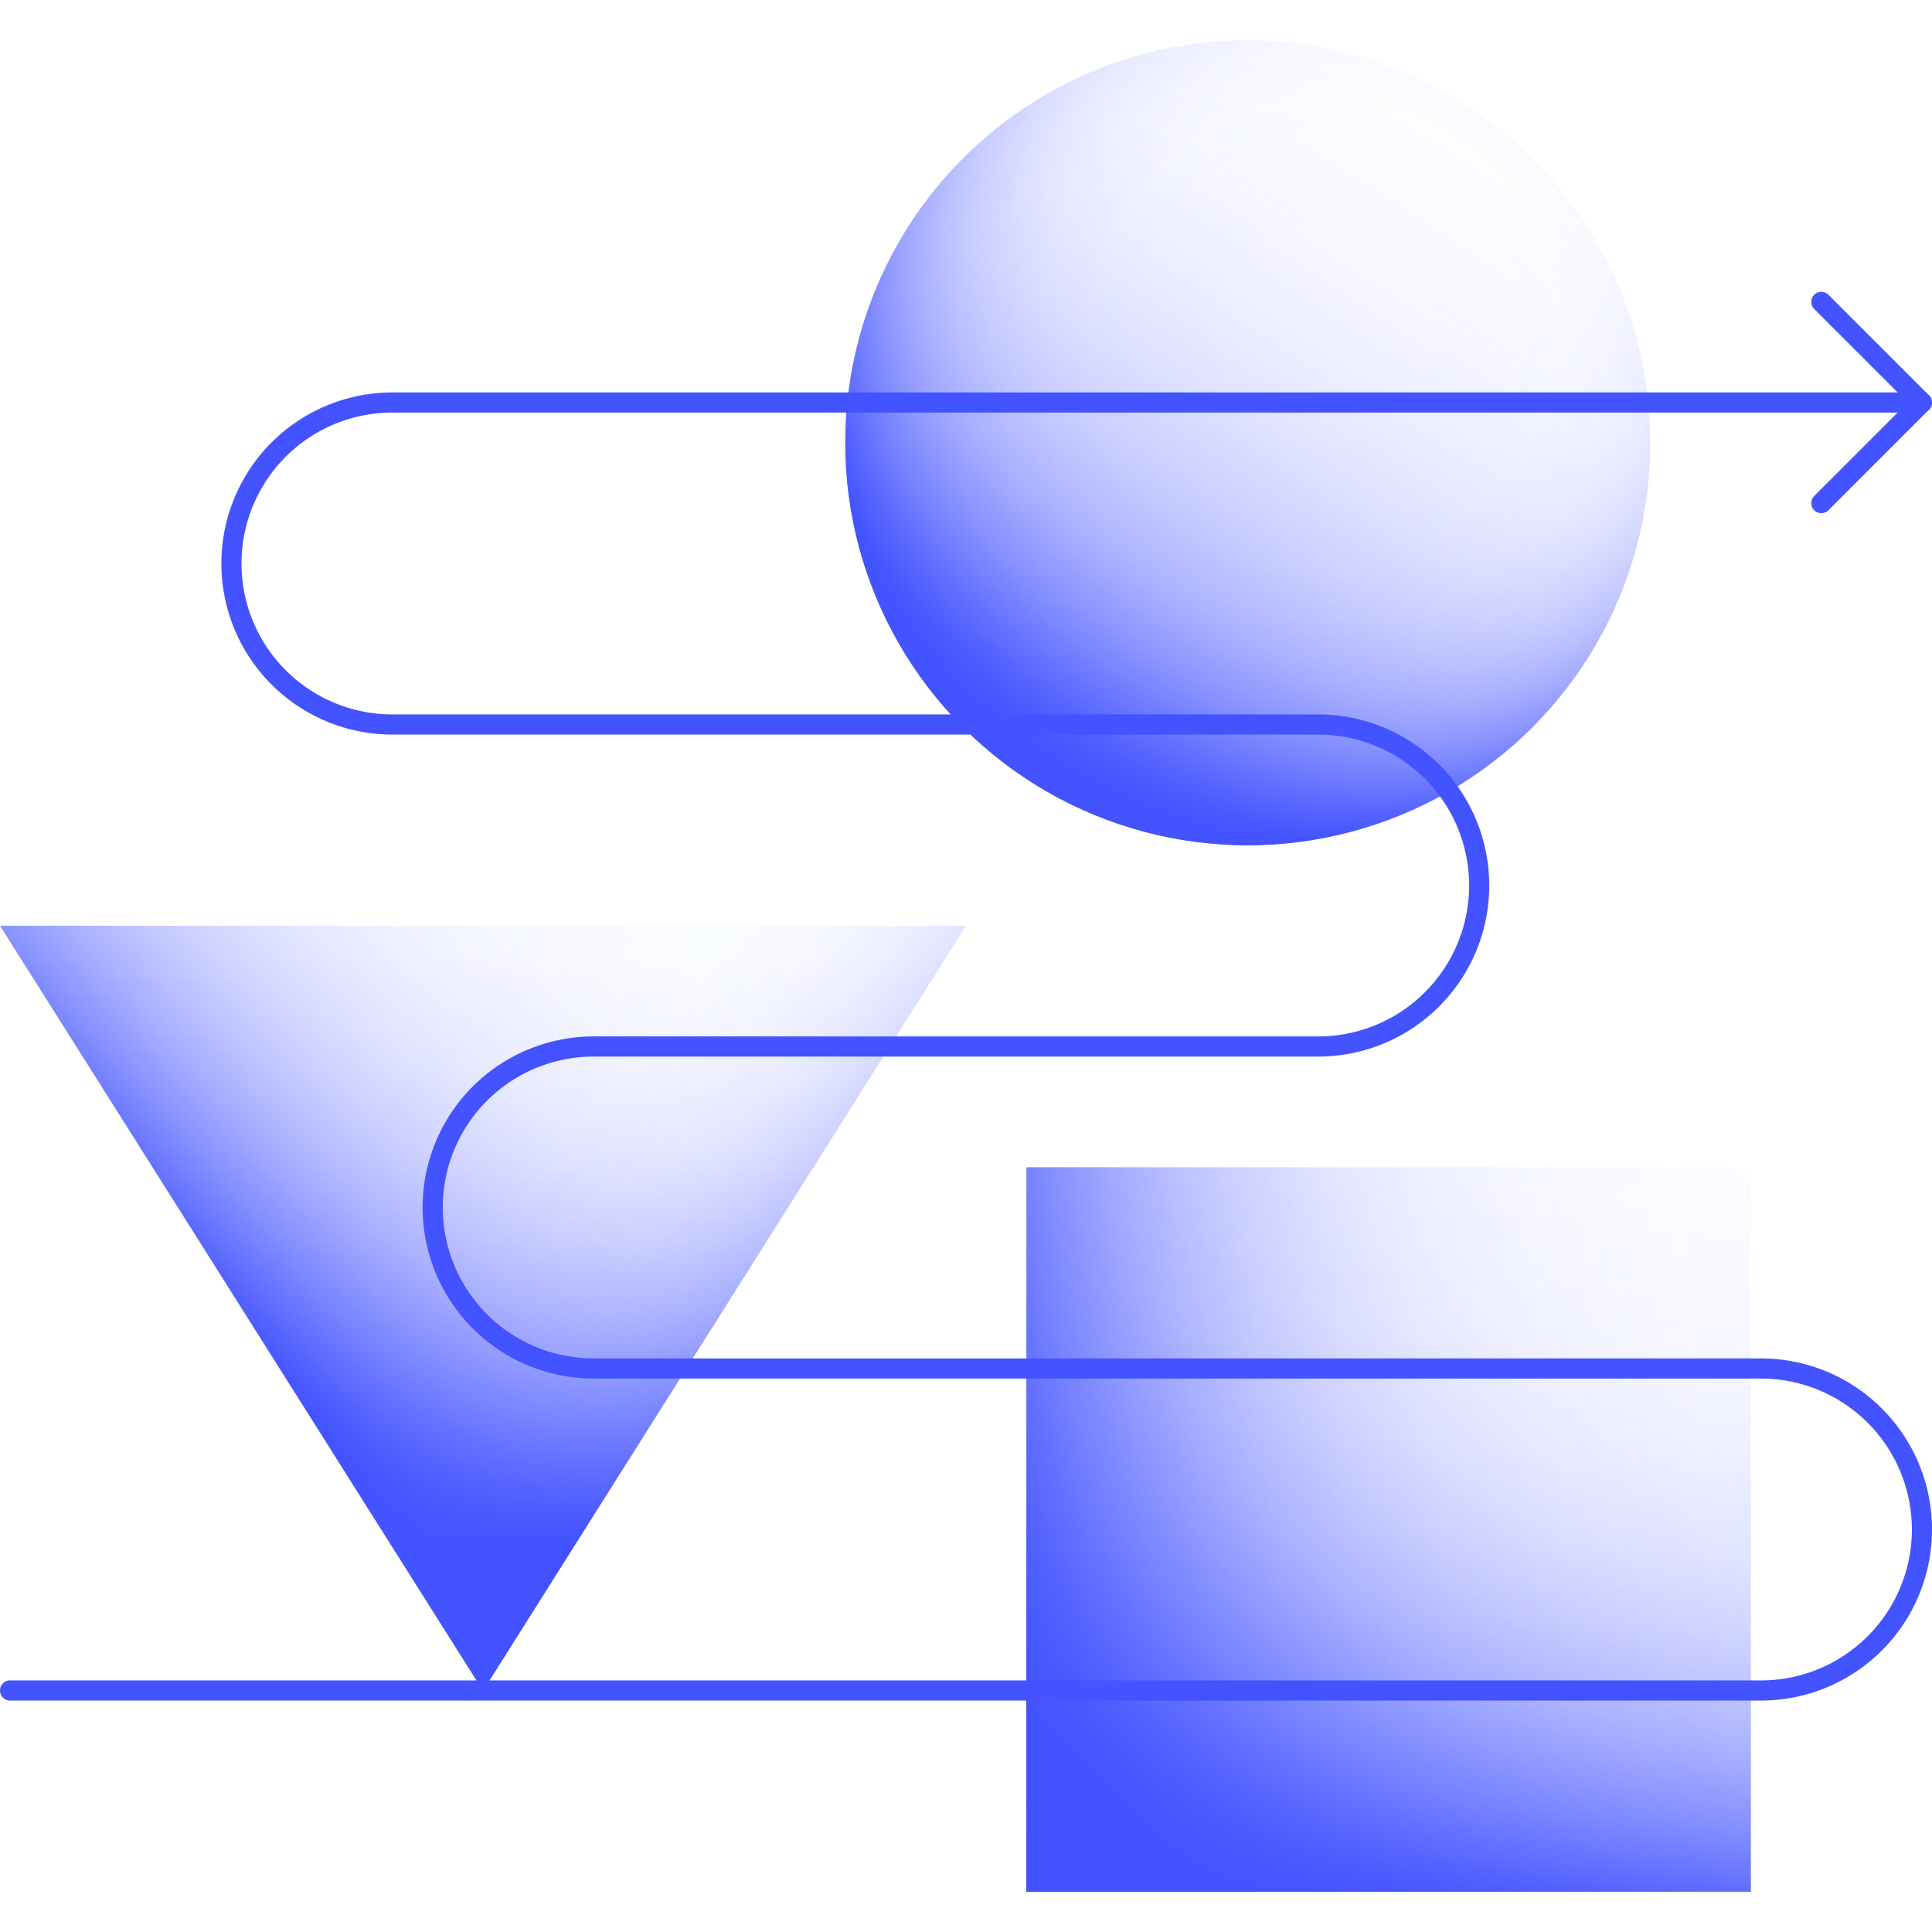 <?xml version="1.0" encoding="UTF-8"?> <svg xmlns="http://www.w3.org/2000/svg" xmlns:xlink="http://www.w3.org/1999/xlink" id="icons" width="96" height="96" viewBox="0 0 96 96"><defs><linearGradient id="linear-gradient" x1="51.281" y1="38.475" x2="79.111" y2="-4.301" gradientUnits="userSpaceOnUse"><stop offset="0" stop-color="#4353ff"></stop><stop offset="0.028" stop-color="#4353ff" stop-opacity="0.908"></stop><stop offset="0.092" stop-color="#4353ff" stop-opacity="0.719"></stop><stop offset="0.162" stop-color="#4353ff" stop-opacity="0.548"></stop><stop offset="0.235" stop-color="#4353ff" stop-opacity="0.4"></stop><stop offset="0.313" stop-color="#4353ff" stop-opacity="0.276"></stop><stop offset="0.397" stop-color="#4353ff" stop-opacity="0.175"></stop><stop offset="0.49" stop-color="#4353ff" stop-opacity="0.097"></stop><stop offset="0.595" stop-color="#4353ff" stop-opacity="0.042"></stop><stop offset="0.726" stop-color="#4353ff" stop-opacity="0.01"></stop><stop offset="0.953" stop-color="#4353ff" stop-opacity="0"></stop></linearGradient><linearGradient id="linear-gradient-2" x1="41.559" y1="69.394" x2="18.369" y2="51.063" gradientUnits="userSpaceOnUse"><stop offset="0" stop-color="#4353ff"></stop><stop offset="0.007" stop-color="#4353ff" stop-opacity="0.964"></stop><stop offset="0.048" stop-color="#4353ff" stop-opacity="0.784"></stop><stop offset="0.093" stop-color="#4353ff" stop-opacity="0.615"></stop><stop offset="0.142" stop-color="#4353ff" stop-opacity="0.467"></stop><stop offset="0.195" stop-color="#4353ff" stop-opacity="0.34"></stop><stop offset="0.254" stop-color="#4353ff" stop-opacity="0.233"></stop><stop offset="0.32" stop-color="#4353ff" stop-opacity="0.147"></stop><stop offset="0.397" stop-color="#4353ff" stop-opacity="0.08"></stop><stop offset="0.493" stop-color="#4353ff" stop-opacity="0.034"></stop><stop offset="0.627" stop-color="#4353ff" stop-opacity="0.007"></stop><stop offset="1" stop-color="#4353ff" stop-opacity="0"></stop></linearGradient><radialGradient id="radial-gradient" cx="65.828" cy="16.626" r="25.093" gradientUnits="userSpaceOnUse"><stop offset="0.132" stop-color="#4353ff" stop-opacity="0"></stop><stop offset="0.455" stop-color="#4353ff" stop-opacity="0.007"></stop><stop offset="0.572" stop-color="#4353ff" stop-opacity="0.034"></stop><stop offset="0.655" stop-color="#4353ff" stop-opacity="0.08"></stop><stop offset="0.722" stop-color="#4353ff" stop-opacity="0.147"></stop><stop offset="0.78" stop-color="#4353ff" stop-opacity="0.233"></stop><stop offset="0.831" stop-color="#4353ff" stop-opacity="0.34"></stop><stop offset="0.877" stop-color="#4353ff" stop-opacity="0.467"></stop><stop offset="0.919" stop-color="#4353ff" stop-opacity="0.615"></stop><stop offset="0.959" stop-color="#4353ff" stop-opacity="0.784"></stop><stop offset="0.994" stop-color="#4353ff" stop-opacity="0.964"></stop><stop offset="1" stop-color="#4353ff"></stop></radialGradient><linearGradient id="linear-gradient-3" x1="24" y1="76.558" x2="24" y2="29.568" xlink:href="#linear-gradient-2"></linearGradient><linearGradient id="linear-gradient-4" x1="11.345" y1="65.56" x2="63.22" y2="21.213" gradientUnits="userSpaceOnUse"><stop offset="0" stop-color="#4353ff"></stop><stop offset="0.005" stop-color="#4353ff" stop-opacity="0.964"></stop><stop offset="0.033" stop-color="#4353ff" stop-opacity="0.784"></stop><stop offset="0.064" stop-color="#4353ff" stop-opacity="0.615"></stop><stop offset="0.097" stop-color="#4353ff" stop-opacity="0.467"></stop><stop offset="0.133" stop-color="#4353ff" stop-opacity="0.34"></stop><stop offset="0.173" stop-color="#4353ff" stop-opacity="0.233"></stop><stop offset="0.219" stop-color="#4353ff" stop-opacity="0.147"></stop><stop offset="0.271" stop-color="#4353ff" stop-opacity="0.08"></stop><stop offset="0.337" stop-color="#4353ff" stop-opacity="0.034"></stop><stop offset="0.428" stop-color="#4353ff" stop-opacity="0.007"></stop><stop offset="0.683" stop-color="#4353ff" stop-opacity="0"></stop></linearGradient><linearGradient id="linear-gradient-5" x1="55.426" y1="89.459" x2="90.175" y2="55.005" xlink:href="#linear-gradient-2"></linearGradient><linearGradient id="linear-gradient-6" x1="67.321" y1="94.377" x2="72.622" y2="36.364" xlink:href="#linear-gradient-2"></linearGradient><linearGradient id="linear-gradient-7" x1="48.639" y1="77.954" x2="106.946" y2="72.359" xlink:href="#linear-gradient-2"></linearGradient></defs><circle cx="62" cy="22" r="20" fill="url(#linear-gradient)"></circle><polygon points="24 84 0 46 48 46 24 84" fill="url(#linear-gradient-2)"></polygon><circle cx="62" cy="22" r="20" fill="url(#radial-gradient)"></circle><path d="M.5,84h87a8,8,0,0,0,0-16h-58a8,8,0,0,1,0-16h36a8,8,0,0,0,0-16h-46a8,8,0,0,1,0-16h76" fill="none" stroke="#4353ff" stroke-linecap="round" stroke-linejoin="round"></path><polyline points="90.5 15 95.5 20 90.5 25" fill="none" stroke="#4353ff" stroke-linecap="round" stroke-linejoin="round"></polyline><polygon points="24 84 0 46 48 46 24 84" fill="url(#linear-gradient-3)"></polygon><polygon points="24 84 0 46 48 46 24 84" fill="url(#linear-gradient-4)"></polygon><rect x="51" y="58" width="36" height="36" fill="url(#linear-gradient-5)"></rect><rect x="51" y="58" width="36" height="36" fill="url(#linear-gradient-6)"></rect><rect x="51" y="58" width="36" height="36" fill="url(#linear-gradient-7)"></rect></svg> 